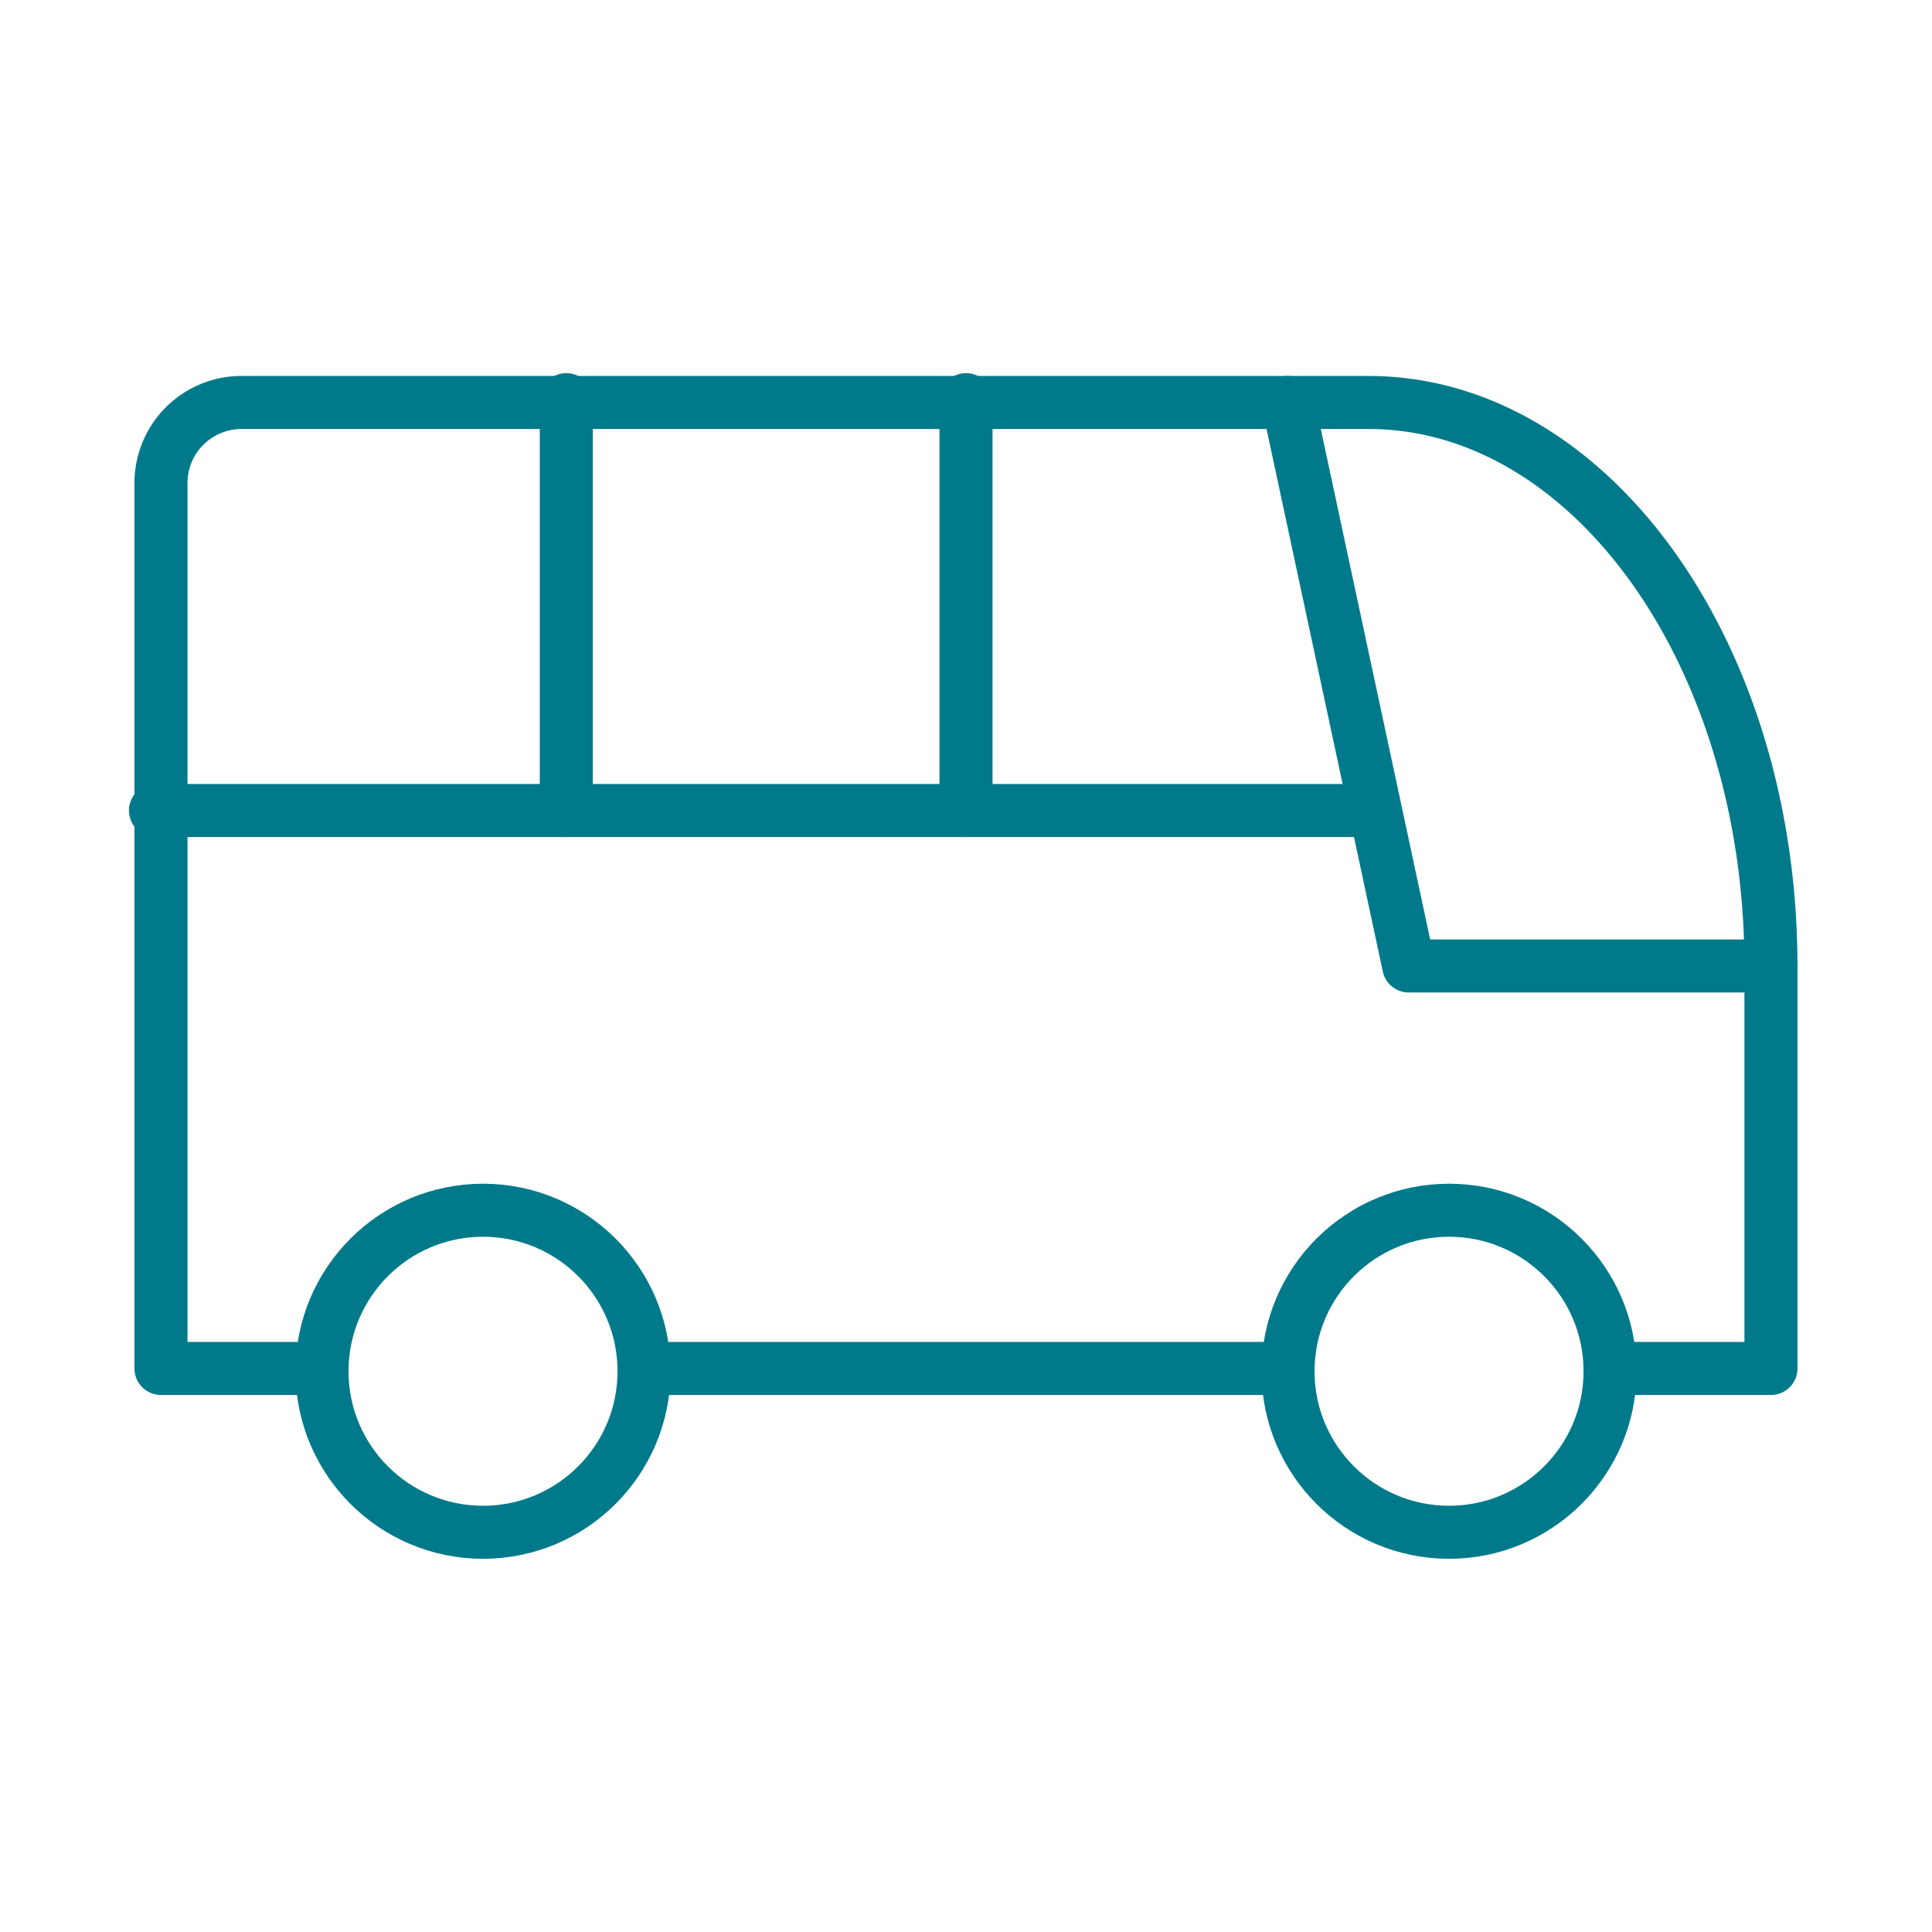 <svg xmlns="http://www.w3.org/2000/svg" data-name="グループ 24" viewBox="0 0 54.641 54.641" width="55" height="55"><path fill="none" d="M0 0h54.641v54.641H0Z" data-name="パス 37"/><circle cx="4.554" cy="4.554" r="4.554" fill="none" stroke="#007a8a" stroke-linecap="round" stroke-linejoin="round" stroke-width="1.5" data-name="楕円形 11" transform="translate(9.107 34.228)"/><circle cx="4.554" cy="4.554" r="4.554" fill="none" stroke="#007a8a" stroke-linecap="round" stroke-linejoin="round" stroke-width="1.5" data-name="楕円形 12" transform="translate(36.428 34.228)"/><path fill="none" stroke="#007a8a" stroke-linecap="round" stroke-linejoin="round" stroke-width="1.5" d="M9.106 38.703H4.553V13.66a2.277 2.277 0 0 1 2.277-2.277h31.873c6.287 0 11.383 7.135 11.383 15.937v11.383h-4.553m-9.107 0H18.213" data-name="パス 38"/><path fill="none" stroke="#007a8a" stroke-linecap="round" stroke-linejoin="round" stroke-width="1.5" d="m36.427 11.383 3.415 15.937h10.245" data-name="パス 39"/><path fill="none" stroke="#007a8a" stroke-linecap="round" stroke-linejoin="round" stroke-width="1.5" d="M4.397 22.923h34.23" data-name="線 6"/><path fill="none" stroke="#007a8a" stroke-linecap="round" stroke-linejoin="round" stroke-width="1.5" d="M16.016 11.303v11.619" data-name="線 7"/><path fill="none" stroke="#007a8a" stroke-linecap="round" stroke-linejoin="round" stroke-width="1.5" d="M27.321 11.303v11.619" data-name="線 8"/></svg>